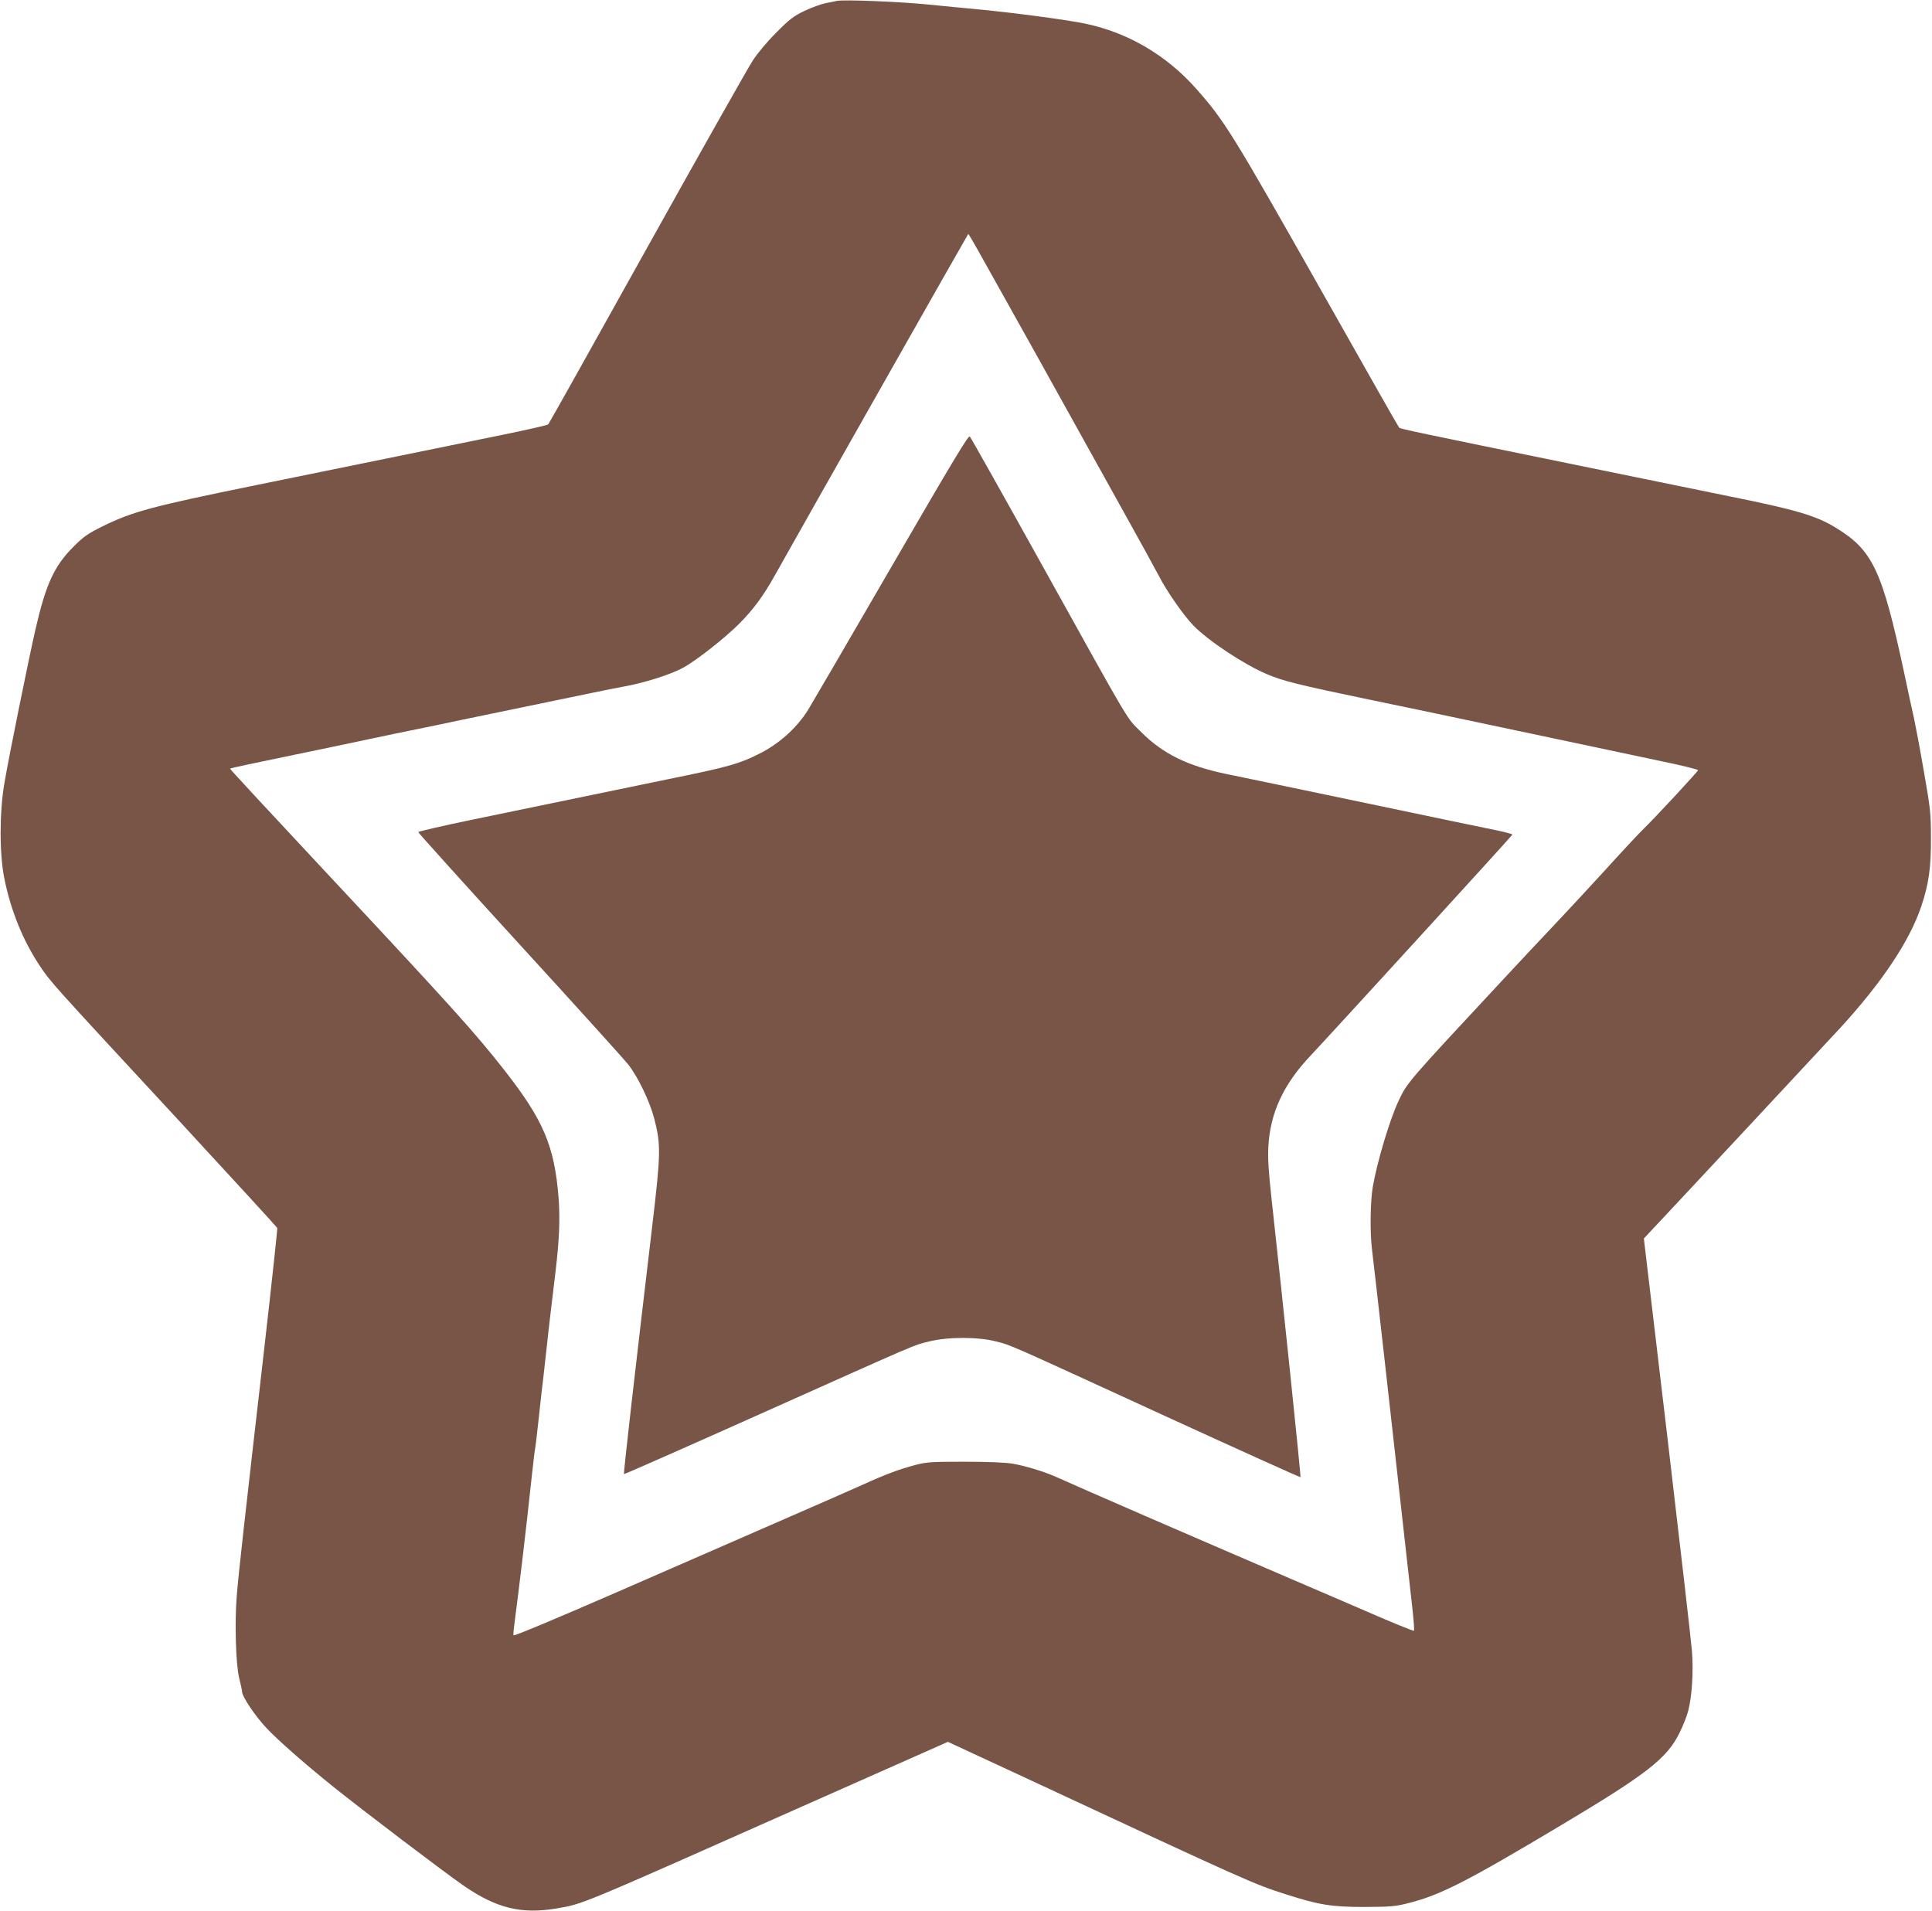 <?xml version="1.0" standalone="no"?>
<!DOCTYPE svg PUBLIC "-//W3C//DTD SVG 20010904//EN"
 "http://www.w3.org/TR/2001/REC-SVG-20010904/DTD/svg10.dtd">
<svg version="1.0" xmlns="http://www.w3.org/2000/svg"
 width="1280pt" height="1266pt" viewBox="0 0 1280 1266"
 preserveAspectRatio="xMidYMid meet">
<g transform="translate(0,1266) scale(0.1,-0.1)"
fill="#795548" stroke="none">
<path d="M5545 12654 c-11 -2 -45 -9 -75 -15 -30 -6 -93 -29 -140 -51 -71 -34
-100 -56 -185 -142 -58 -57 -126 -138 -157 -186 -31 -47 -347 -607 -702 -1244
-355 -638 -649 -1163 -654 -1168 -5 -5 -141 -36 -303 -69 -162 -33 -492 -101
-734 -150 -242 -49 -648 -132 -902 -184 -690 -141 -813 -174 -1013 -272 -99
-49 -126 -68 -195 -137 -127 -128 -181 -247 -250 -546 -45 -196 -176 -842
-206 -1020 -33 -191 -33 -466 -1 -627 43 -215 123 -413 236 -583 73 -109 66
-101 926 -1030 353 -382 644 -700 647 -706 2 -6 -37 -368 -87 -805 -139 -1211
-168 -1472 -181 -1627 -15 -180 -7 -462 16 -552 9 -36 18 -76 19 -91 3 -34 86
-158 160 -237 78 -83 251 -235 441 -388 194 -156 742 -572 867 -658 217 -150
383 -190 614 -151 182 32 112 2 1692 704 l902 400 513 -238 c1500 -699 1510
-703 1732 -774 216 -69 298 -82 515 -82 177 1 204 3 297 27 210 54 382 142
1008 516 568 339 701 443 783 612 23 47 49 112 57 145 25 97 35 259 25 391 -5
65 -79 708 -164 1429 l-155 1309 57 61 c79 83 1114 1194 1242 1332 278 303
462 578 539 808 50 149 65 257 64 455 0 162 -4 194 -47 440 -25 146 -55 303
-65 350 -11 47 -40 182 -65 300 -147 686 -209 817 -461 968 -126 76 -263 116
-685 201 -135 28 -335 69 -445 91 -110 23 -396 81 -635 130 -973 199 -1112
228 -1120 236 -5 5 -232 405 -505 889 -599 1059 -651 1144 -840 1357 -197 223
-455 374 -738 432 -126 26 -488 74 -727 96 -63 6 -203 19 -310 30 -188 19
-564 34 -605 24z m928 -1641 c301 -538 538 -963 604 -1083 44 -80 190 -343
325 -585 135 -242 259 -468 276 -501 48 -96 165 -263 227 -327 101 -104 338
-260 489 -324 106 -45 205 -70 676 -168 223 -46 470 -98 550 -115 80 -17 316
-67 525 -111 209 -44 441 -93 515 -109 74 -16 237 -50 363 -77 125 -26 227
-51 227 -56 0 -8 -278 -308 -364 -392 -28 -27 -144 -151 -256 -275 -113 -123
-257 -279 -320 -345 -63 -66 -225 -239 -360 -384 -629 -676 -626 -672 -684
-795 -58 -122 -142 -403 -171 -570 -17 -100 -19 -303 -5 -416 8 -59 133 -1167
267 -2373 9 -81 14 -149 11 -152 -3 -3 -142 53 -309 126 -167 72 -396 171
-509 219 -693 298 -1357 586 -1550 673 -80 36 -204 74 -290 89 -48 8 -164 13
-320 13 -223 0 -253 -2 -331 -23 -102 -27 -196 -62 -345 -130 -60 -27 -296
-131 -524 -230 -228 -100 -723 -316 -1100 -480 -427 -186 -686 -294 -688 -287
-2 7 2 48 8 91 30 226 79 641 110 934 11 102 22 196 25 210 3 14 14 108 25
210 11 102 24 221 30 265 5 44 14 125 20 180 6 55 19 174 30 265 11 91 24 203
30 250 26 220 31 353 21 490 -27 345 -99 516 -356 845 -197 252 -356 428
-1198 1329 -345 369 -625 671 -623 673 4 4 148 35 431 93 193 40 265 55 525
110 80 17 188 40 240 50 52 11 140 29 195 40 55 12 208 44 340 71 617 128 824
171 872 179 133 23 317 80 401 127 83 45 274 195 367 288 94 94 161 184 237
320 196 350 1281 2265 1283 2265 2 0 28 -44 58 -97z"/>
<path d="M5908 8908 c-278 -480 -528 -908 -554 -951 -71 -115 -185 -219 -310
-284 -141 -73 -214 -94 -624 -177 -365 -75 -636 -131 -1296 -268 -193 -40
-352 -77 -353 -81 -1 -4 301 -339 671 -744 370 -404 694 -763 721 -797 66 -85
143 -246 173 -363 43 -169 42 -226 -15 -708 -121 -1022 -191 -1638 -187 -1642
2 -2 408 177 902 398 1086 486 1012 454 1120 481 126 31 324 31 443 0 105 -27
54 -5 1124 -496 489 -224 891 -406 893 -403 4 4 -120 1197 -192 1847 -19 173
-25 263 -21 340 12 226 99 415 282 608 178 190 1335 1457 1335 1462 0 4 -46
16 -102 28 -57 11 -449 93 -873 182 -423 89 -834 174 -912 190 -263 54 -427
134 -573 280 -101 101 -50 15 -650 1095 -260 468 -478 856 -485 863 -9 10
-121 -177 -517 -860z"/>
</g>
</svg>
